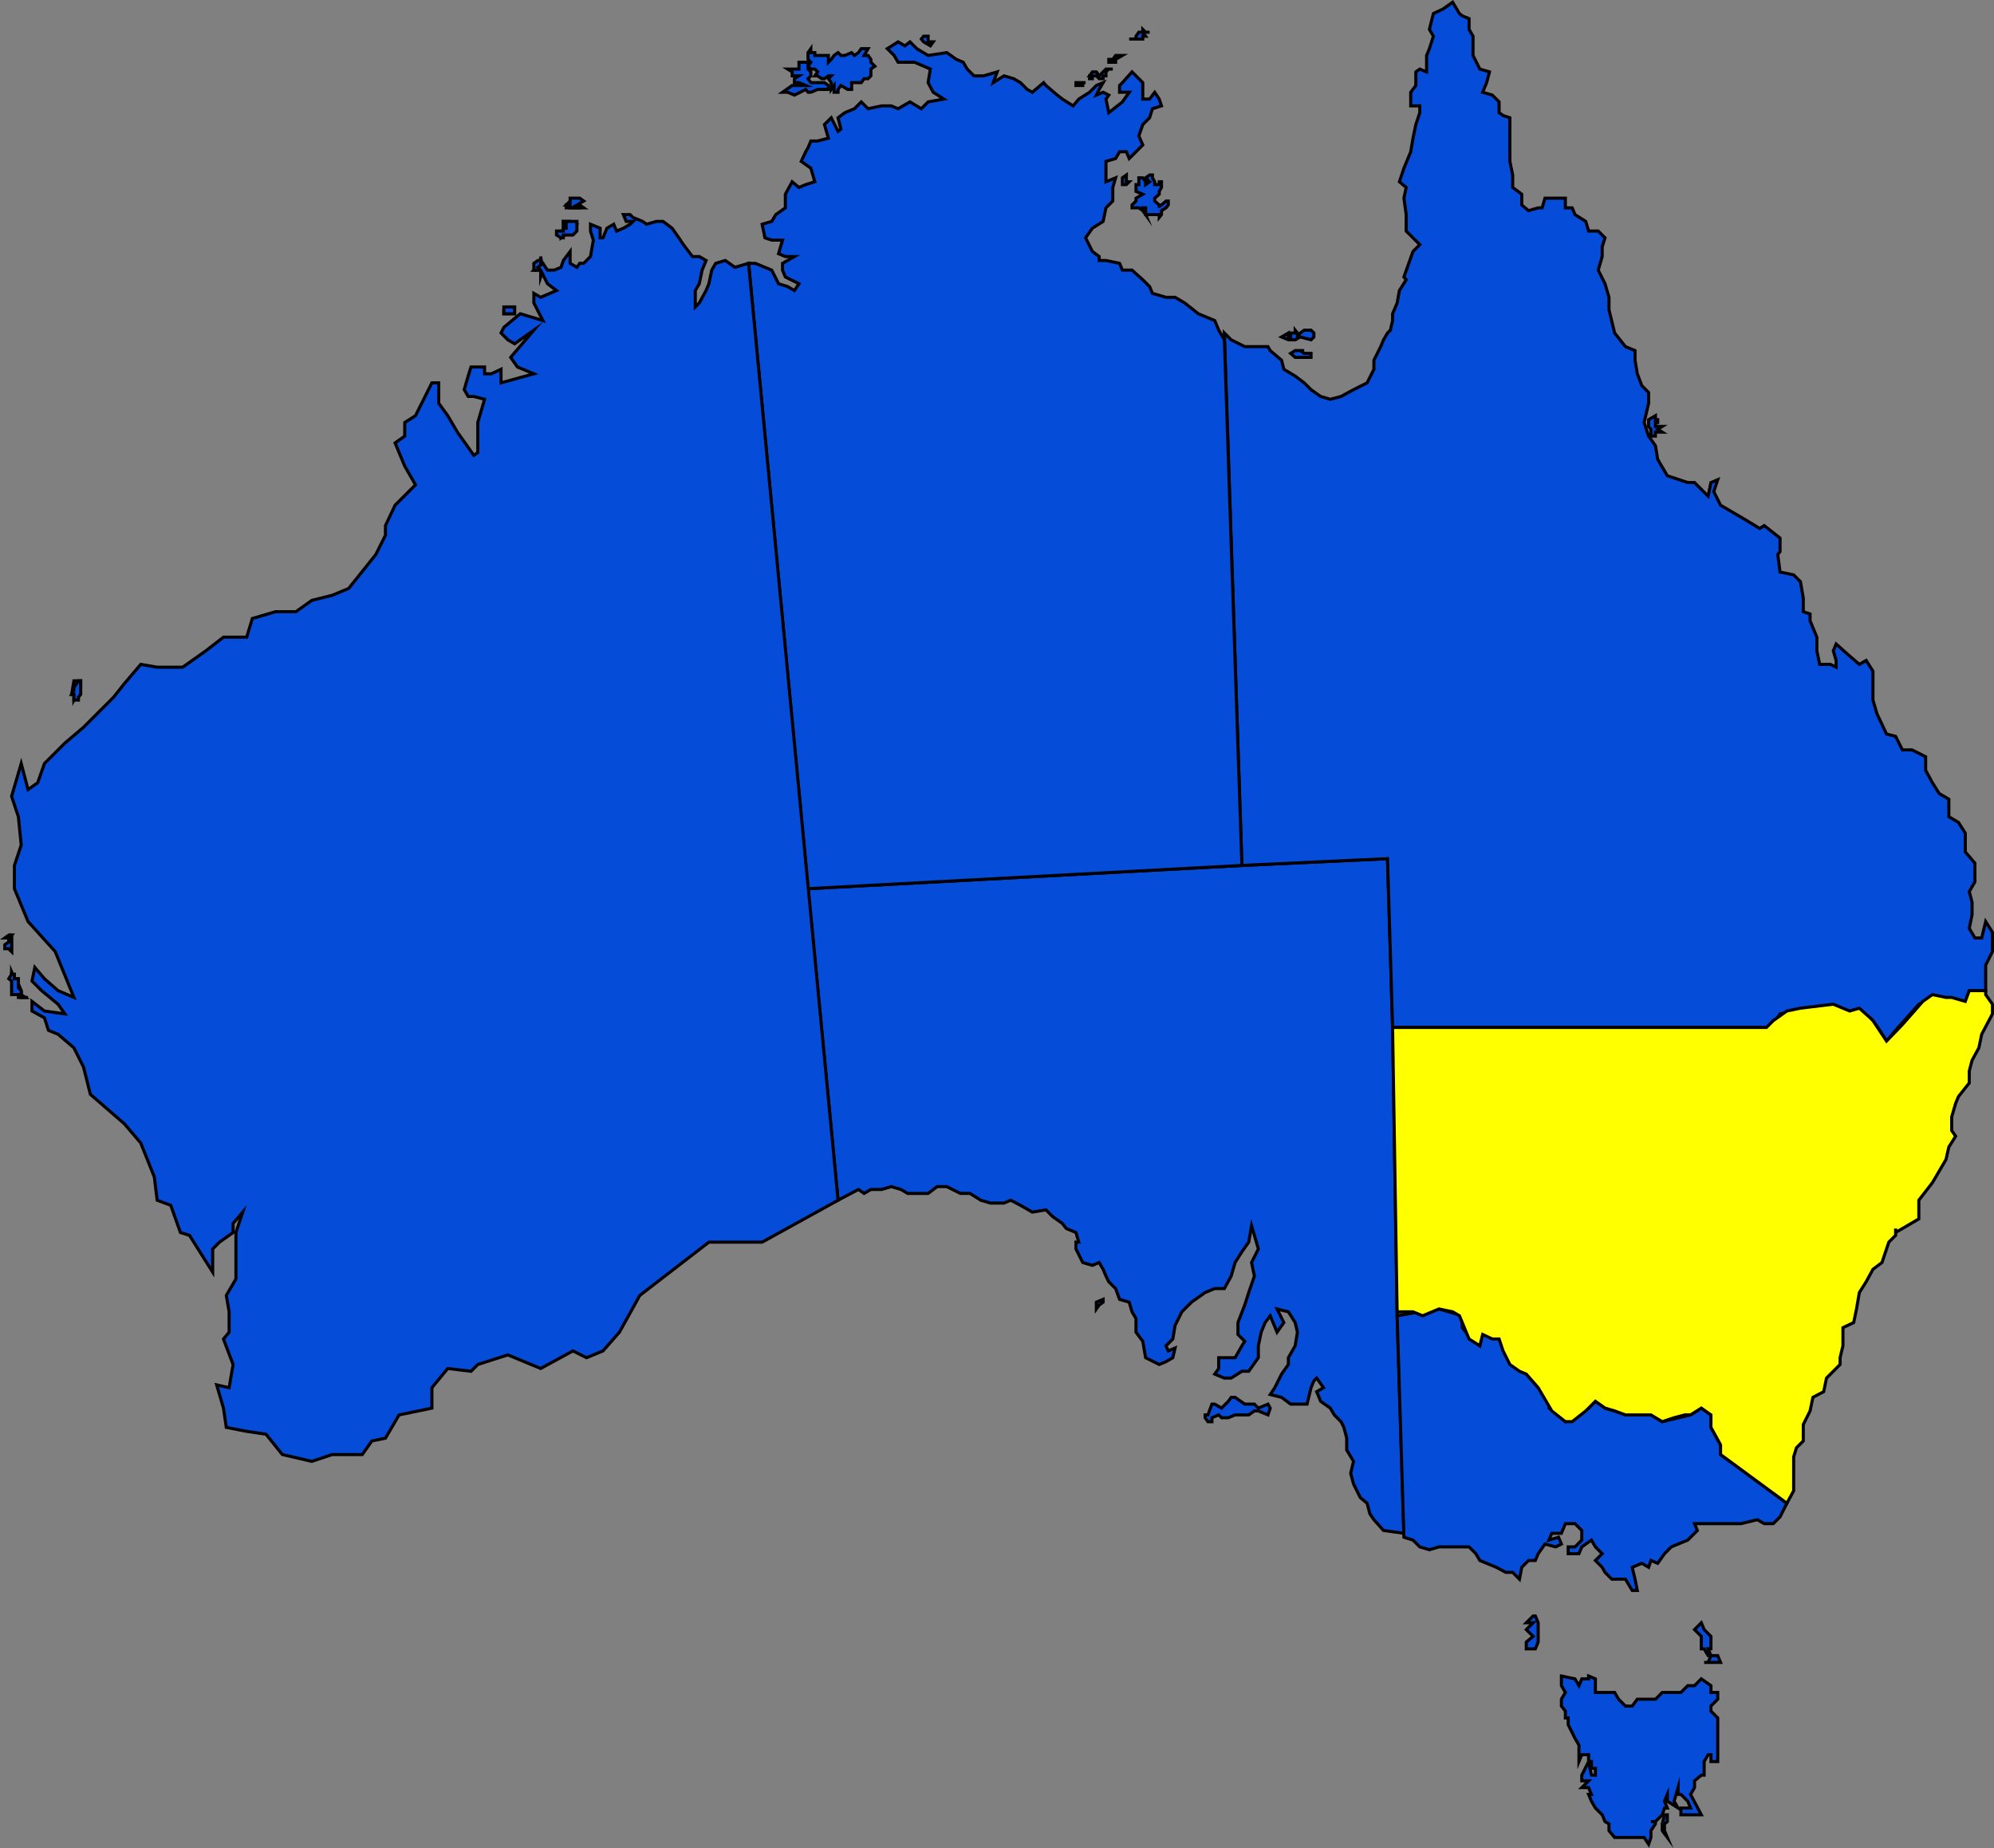 <svg xmlns="http://www.w3.org/2000/svg" width="352.018" height="326.301"><rect width="100%" height="100%" fill="#808080" stroke="none"/><path fill="#054cd9" d="m147.95 211.89-5.301-55 76.597-4.1 25.704-1.2.898 29.8.8 50.9 1.2 38.402-3.602-.5-1.699-1.903-.699-1-.5-1.898-1.2-1-1.198-2.402-.5-1.899.5-2.101-1.204-2v-2.098l-.5-1.902-.5-1-1.199-1.2-.699-1.199-1.7-1.2-.698-1.698 1.199-.703-1.2-1.7-.5.5-.5 1.2-.703 2.902h-2.898l-1.602-1.2-2-.5.801-1.202 1.2-2.399 1.203-1.7v-1.198l1.199-2.102.398-2.398-.398-1.703-1.2-1.899-2-.5 1.2 2.399-1.2 1.703-1.203-2.903-.898 1.2-.7 1.703-.5 2.398v2.102l-1.698 2.398h-1.204l-1.898 1.2h-1.2l-1.698-.7.699-1v-1.898h2.898l1.2-2.102.5-.8-1.2-1.2v-2.101l1.2-3.098.703-2.2 1-2.902-.5-2.398 1.199-2.402-.7-2.399-.5-1.7-.5 2.9-1.203 1.699-1.199 1.902-.699 2.398-1.2 2.2h-1.698l-1.704.703-2.398 1.699-1.7 1.7-1.198 2.398-.403 2.402-1.199 1.2.398.898 1.204-.5-.403 1.703-1.199.699-1.2.5-2.402-1.2-.5-2.902-1.199-1.597v-2.403l-.699-1.199-.5-1.7-1.7-.5-.698-1.901-1.204-1.2-.5-1-.5-1.199-.699-1.2-1.199.5-1.7-.5-1.198-2.401v-1.2h.5l-.5-1.699-1.704-.7-.699-.901-1.699-1.2-1.2-1.199-2.402.399-2.097-1.2-1.7-.898-1.203.5h-2.398l-1.7-.5-1.902-1.2h-1.699l-2.398-1.202h-1.7l-1.601 1.203h-3.602l-1.199-.703-1.699-.5-1.7.5h-1.902l-1.199.703-1-.703-3.597 1.902"/><path fill="none" stroke="#000" stroke-miterlimit="10" stroke-width=".544" d="m147.95 211.89-5.301-55 76.597-4.1 25.704-1.2.898 29.8.8 50.9 1.2 38.402-3.602-.5-1.699-1.903-.699-1-.5-1.898-1.2-1-1.198-2.402-.5-1.899.5-2.101-1.204-2v-2.098l-.5-1.902-.5-1-1.199-1.2-.699-1.199-1.7-1.2-.698-1.698 1.199-.703-1.2-1.7-.5.5-.5 1.2-.703 2.902h-2.898l-1.602-1.2-2-.5.801-1.202 1.2-2.399 1.203-1.7v-1.198l1.199-2.102.398-2.398-.398-1.703-1.2-1.899-2-.5 1.2 2.399-1.2 1.703-1.203-2.903-.898 1.2-.7 1.703-.5 2.398v2.102l-1.698 2.398h-1.204l-1.898 1.2h-1.2l-1.698-.7.699-1v-1.898h2.898l1.2-2.102.5-.8-1.2-1.2v-2.101l1.2-3.098.703-2.2 1-2.902-.5-2.398 1.199-2.402-.7-2.399-.5-1.7-.5 2.9-1.203 1.699-1.199 1.902-.699 2.398-1.2 2.2h-1.698l-1.704.703-2.398 1.699-1.7 1.7-1.198 2.398-.403 2.402-1.199 1.2.398.898 1.204-.5-.403 1.703-1.199.699-1.2.5-2.402-1.2-.5-2.902-1.199-1.597v-2.403l-.699-1.199-.5-1.7-1.7-.5-.698-1.901-1.204-1.2-.5-1-.5-1.199-.699-1.2-1.199.5-1.7-.5-1.198-2.401v-1.2h.5l-.5-1.699-1.704-.7-.699-.901-1.699-1.2-1.2-1.199-2.402.399-2.097-1.2-1.7-.898-1.203.5h-2.398l-1.7-.5-1.902-1.2h-1.699l-2.398-1.202h-1.7l-1.601 1.203h-3.602l-1.199-.703-1.699-.5-1.7.5h-1.902l-1.199.703-1-.703zm0 0"/><path fill="#054cd9" d="m213.246 250.989-.5-.7v-.5h.5l.704-1.898h.5l1.199.7 1.199-1.2.5-.7h.7l1.698 1.2h1.704l.699.7 1.699-.7.398.7-.398 1.198-1.7-.699h-.698l-1 .7h-2.403l-1.199.5h-1.2l-.5-.5-1.198.5v.699h-.704"/><path fill="none" stroke="#000" stroke-miterlimit="10" stroke-width=".544" d="m213.246 250.989-.5-.7v-.5h.5l.704-1.898h.5l1.199.7 1.199-1.2.5-.7h.7l1.698 1.2h1.704l.699.7 1.699-.7.398.7-.398 1.198-1.7-.699h-.698l-1 .7h-2.403l-1.199.5h-1.2l-.5-.5-1.198.5v.699zm0 0"/><path fill="#054cd9" d="m194.746 229.39-1.199.5v1.2l.5-.7.7-.5v-.5"/><path fill="none" stroke="#000" stroke-miterlimit="10" stroke-width=".544" d="m194.746 229.39-1.199.5v1.2l.5-.7.7-.5zm0 0"/><path fill="#054cd9" d="m219.246 152.79 25.704-1.2.898 29.8h66.8l1.598-2.401 2.403-.5h11.097l1.204.5 1.199.703.5.5 1.199 1.699 1.2 1.898 1.6-1.898 4.098-4.602 2.403-1.199h1.699l4.102.7.699-1.9h2.898v-4.5l1.2-2.401v-3.399l-1.2-1.898-.699 2.898h-1.2l-1-1.7.5-2.401v-2.2l-.5-1.898 1-1.7v-3.3l-1.698-2v-3.3l-1.204-1.9-1.699-1v-3.1l-1.699-1-1.2-1.9-1.198-2.202v-2.399l-2.403-1.2h-1.699l-1.2-2.401-1.6-.399-1.7-3.601-.7-2.399v-5.101l-1.198-1.899-1.204.7-2.199-1.9-1.898-1.698-.5 1.199.5 1.7v1.198l-1-.5h-1.903l-.5-2.398v-2.402l-1.199-2.899v-1.2l-1.199-.401v-2.399l-.5-2.898-1.2-1.203-2.402-.5-.398-3.098.398-.5v-2.402l-2.796-2.2-.801.5-2.801-1.699-1.2-.7-2.902-1.698-1.199-2.403.7-2.097-1.2.5-.5 2.398-2.398-2.398h-1.2l-3.601-1.203-1.7-2.899-.402-2.398-1.199-1.703-.8-2.399.8-3.398v-1.903l-1.199-1.199-.8-2.101-.4-2.399v-1.7l-1.698-.698-1.903-2.403-1-4.097v-2.203l-.699-2.399-1.2-2.398.7-2.403V43.59l.5-1.601-1.2-1.2h-1.698l-.5-1.699-1.903-1.2-.5-1.198h-1.199v-1.703h-3.602l-.5 1.703h-.699l-1.699.5-1.2-1v-1.903l-1.6-1.199v-2.2l-.5-2.401v-7.7l-1.2-.398-.7-.5v-1.902l-1.198-1.2-1.704-.5.704-1.699.5-1.898-1.704-.5-1.199-2.403V6.391l-.699-1.2V3.29l-1.2-.5-.5-.398-1.198-2-1.704 1.2-1.699.8-.699 2.8.7 1.2-.7 2.2-.5 1.198v2.903l-1.2-.5-.698.5v2.398l-.903 1.2v2.402h1.602v1.199l-.7 2.098-.5 2.402-.402 2.398-1.199 2.903-.8 2.398 1.198 1-.398 1.899.398 2.902v2.898l1.204 1.2 1.199 1.203-1.2 1.199-1.601 4.5.398.5-1.199 1.898-.398 2.2-.801 1.902v1.2l-.398 1.698-.5.5-.704 1.2-.5 1.203-1.199 2.398v1.602l-1.199 2.398-2.398 1.2-2.204 1.199-1.898.5-1.7-.5-1.698-1.2-1.204-1.199-1.597-1.2-2-1.198-.403-1.602-2-1.7-.398-.698h-4.102l-2.398-1.203-1.2-1.2 3.098 94"/><path fill="none" stroke="#000" stroke-miterlimit="10" stroke-width=".544" d="m219.246 152.79 25.704-1.2.898 29.8h66.8l1.598-2.401 2.403-.5h11.097l1.204.5 1.199.703.5.5 1.199 1.699 1.2 1.898 1.6-1.898 4.098-4.602 2.403-1.199h1.699l4.102.7.699-1.9h2.898v-4.5l1.2-2.401v-3.399l-1.2-1.898-.699 2.898h-1.2l-1-1.7.5-2.401v-2.2l-.5-1.898 1-1.7v-3.3l-1.698-2v-3.3l-1.204-1.9-1.699-1v-3.1l-1.699-1-1.2-1.9-1.198-2.202v-2.399l-2.403-1.2h-1.699l-1.2-2.401-1.6-.399-1.7-3.601-.7-2.399v-5.101l-1.198-1.899-1.204.7-2.199-1.9-1.898-1.698-.5 1.199.5 1.7v1.198l-1-.5h-1.903l-.5-2.398v-2.402l-1.199-2.899v-1.2l-1.199-.401v-2.399l-.5-2.898-1.2-1.203-2.402-.5-.398-3.098.398-.5v-2.402l-2.796-2.2-.801.5-2.801-1.699-1.2-.7-2.902-1.698-1.199-2.403.7-2.097-1.2.5-.5 2.398-2.398-2.398h-1.2l-3.601-1.203-1.7-2.899-.402-2.398-1.199-1.703-.8-2.399.8-3.398v-1.903l-1.199-1.199-.8-2.101-.4-2.399v-1.7l-1.698-.698-1.903-2.403-1-4.097v-2.203l-.699-2.399-1.2-2.398.7-2.403V43.59l.5-1.601-1.2-1.2h-1.698l-.5-1.699-1.903-1.2-.5-1.198h-1.199v-1.703h-3.602l-.5 1.703h-.699l-1.699.5-1.2-1v-1.903l-1.6-1.199v-2.2l-.5-2.401v-7.7l-1.2-.398-.7-.5v-1.902l-1.198-1.2-1.704-.5.704-1.699.5-1.898-1.704-.5-1.199-2.403V6.391l-.699-1.2V3.29l-1.2-.5-.5-.398-1.198-2-1.704 1.2-1.699.8-.699 2.8.7 1.2-.7 2.2-.5 1.198v2.903l-1.2-.5-.698.5v2.398l-.903 1.2v2.402h1.602v1.199l-.7 2.098-.5 2.402-.402 2.398-1.199 2.903-.8 2.398 1.198 1-.398 1.899.398 2.902v2.898l1.204 1.2 1.199 1.203-1.2 1.199-1.601 4.5.398.5-1.199 1.898-.398 2.2-.801 1.902v1.2l-.398 1.698-.5.5-.704 1.2-.5 1.203-1.199 2.398v1.602l-1.199 2.398-2.398 1.2-2.204 1.199-1.898.5-1.7-.5-1.698-1.2-1.204-1.199-1.597-1.2-2-1.198-.403-1.602-2-1.7-.398-.698h-4.102l-2.398-1.203-1.2-1.2zm0 0"/><path fill="#054cd9" d="M227.848 59.489v-.7h.8v-.5l.4.5v.7l.5-.7.698-.5h1.204l.5.5v.7l-.5.5-1.903-.5-.898.5h-1.2l-1.203-.5 1.204-.7v.7h.398"/><path fill="none" stroke="#000" stroke-miterlimit="10" stroke-width=".544" d="M227.848 59.489v-.7h.8v-.5l.4.5v.7l.5-.7.698-.5h1.204l.5.5v.7l-.5.5-1.903-.5-.898.5h-1.2l-1.203-.5 1.204-.7v.7zm0 0"/><path fill="#054cd9" d="M230.246 61.89h-1.597l-.801.5.8.7h2.802v-.7h-1.204l-.699-.5h.7"/><path fill="none" stroke="#000" stroke-miterlimit="10" stroke-width=".544" d="M230.246 61.89h-1.597l-.801.5.8.7h2.802v-.7h-1.204l-.699-.5zm0 0"/><path fill="#054cd9" d="m292.246 73.39-1.199.7v1.2l.403.5v1.199h.796v-.7h1.204l-.801-.5.8-.5h-1.203v-.699h.403v-.5h-.403v-.7"/><path fill="none" stroke="#000" stroke-miterlimit="10" stroke-width=".544" d="m292.246 73.39-1.199.7v1.2l.403.5v1.199h.796v-.7h1.204l-.801-.5.8-.5h-1.203v-.699h.403v-.5h-.403zm0 0"/><path fill="#054cd9" d="m246.649 232.29 4-.7h1.199l2.2-.5 4.1 1.2v2.1l1.9 2.4 1.198.8.5-2.398 2.903 1.199.699 1.2 1.2 2.1.5 1.2 2.402 1.7 2.097 2.398 1.903 1.703v1.898l1.699 1.2 1.199 1.199 1.7-.7.698-.5v-1.199h1.704l1.199-1.2 1.699 1.2 1.7.5 1.902.7h4.5l2 1.199 5-1.2 1.898-1.199 1.7 1.2v2.199l1.698 3.101v1.7l11.704 8.6-1.204 2.4-1.199 1.199h-1.597l-1.204-.7-2.898.7h-8.2l.5 1.203-1.698 1.699-1.704.7-1.199.5-1.199 1.198-1.2 1.7-1.198-.5-.403 1.203-1.199-.703-1.7.703.5 2.097.4 2h-.9l-1.198-2h-2.403l-1.199-1.199-.5-.898-1.2-1.203 1.2-1.2-1.2-1.199-.698-1.2-1.704 1.2-.5 1.2h-1.898v-1.2h1.2l1.198-1.2v-1.698l-1.199-1.203h-1.699l-.7 1.703h-1.698l-.5 1.199 1.699-.5.5 1.2-1 .5-1.903-.5-1.199 1.698-.5 1.2h-1.199l-1.2 1.203-.402 2.097-1.199-1.199h-1.199l-1.7-.898-2.902-1.203-.699-1.2-1.199-1.199h-5.3l-1.7.5-1.7-.5-1.198-1.2-1.602-.5-1.2-39.1"/><path fill="none" stroke="#000" stroke-miterlimit="10" stroke-width=".544" d="m246.649 232.29 4-.7h1.199l2.2-.5 4.1 1.2v2.1l1.9 2.4 1.198.8.5-2.398 2.903 1.199.699 1.2 1.2 2.1.5 1.2 2.402 1.7 2.097 2.398 1.903 1.703v1.898l1.699 1.2 1.199 1.199 1.7-.7.698-.5v-1.199h1.704l1.199-1.2 1.699 1.2 1.7.5 1.902.7h4.5l2 1.199 5-1.2 1.898-1.199 1.7 1.2v2.199l1.698 3.101v1.7l11.704 8.6-1.204 2.4-1.199 1.199h-1.597l-1.204-.7-2.898.7h-8.2l.5 1.203-1.698 1.699-1.704.7-1.199.5-1.199 1.198-1.2 1.7-1.198-.5-.403 1.203-1.199-.703-1.7.703.5 2.097.4 2h-.9l-1.198-2h-2.403l-1.199-1.199-.5-.898-1.2-1.203 1.2-1.2-1.2-1.199-.698-1.2-1.704 1.2-.5 1.2h-1.898v-1.2h1.2l1.198-1.2v-1.698l-1.199-1.203h-1.699l-.7 1.703h-1.698l-.5 1.199 1.699-.5.5 1.2-1 .5-1.903-.5-1.199 1.698-.5 1.2h-1.199l-1.2 1.203-.402 2.097-1.199-1.199h-1.199l-1.7-.898-2.902-1.203-.699-1.2-1.199-1.199h-5.3l-1.7.5-1.7-.5-1.198-1.2-1.602-.5zm0 0"/><path fill="#ff0" d="M338.746 215.192v-3.301l2.403-3.102 1.699-2.898.7-1.2.5-2.202 1.198-1.899-.699-1v-2.398l.7-2.403.5-1.199 1.902-2.398v-2.102l.5-1.898 1.199-2.203.5-2.399 1.898-3.601v-1.7l-1.199-1.699v-.7h-2.898l-.7 1.9-2.402-.7h-1l-2.398-.5-1.7 1.2-3.601 4.1-2.8 2.9-.802-1.2-1.597-2.398-.5-.5-1.903-1.703-1.699.5-2.898-1.2-5.801.7-2.398.5-2.403 1.703-1.199 1.199h-66l.8 50.2h2.802l1.699.698 2.898-1.199 2.403.5 1.199.7 1.199 2.902.5 1.199 1.898 1.2.5-2 1.704.8h1.199l.699 2.098 1.2 2.402 1.698 1.2 1.204.5 2.097 2.398 2.403 4.101 2.398 1.899h1.2l2.402-1.899 1.699-1.7 1.699 1.2 1.7.5 1.902.7h4.5l2 1.199 2.097-.7 1.903-.5h1l1.898-1.199 1.7 1.2v2.199l1.698 3.101v1.7l11.704 8.6 1.199-2.198v-6l.5-1.602 1.199-1.2v-2.901l1.2-2.399.5-2.398 1.902-1 .5-2.403 2.398-2.398v-1.2l.5-2.1v-3.2l1.898-.902.5-2.399.5-2.898 1.204-1.903 1.199-2.199 1.597-1.2 1.204-3.6 1.199-1.2v-1.2.7l4.097-2.398"/><path fill="none" stroke="#000" stroke-miterlimit="10" stroke-width=".544" d="M338.746 215.192v-3.301l2.403-3.102 1.699-2.898.7-1.2.5-2.202 1.198-1.899-.699-1v-2.398l.7-2.403.5-1.199 1.902-2.398v-2.102l.5-1.898 1.199-2.203.5-2.399 1.898-3.601v-1.7l-1.199-1.699v-.7h-2.898l-.7 1.9-2.402-.7h-1l-2.398-.5-1.7 1.2-3.601 4.1-2.8 2.9-.802-1.2-1.597-2.398-.5-.5-1.903-1.703-1.699.5-2.898-1.2-5.801.7-2.398.5-2.403 1.703-1.199 1.199h-66l.8 50.2h2.802l1.699.698 2.898-1.199 2.403.5 1.199.7 1.199 2.902.5 1.199 1.898 1.2.5-2 1.704.8h1.199l.699 2.098 1.2 2.402 1.698 1.2 1.204.5 2.097 2.398 2.403 4.101 2.398 1.899h1.2l2.402-1.899 1.699-1.7 1.699 1.2 1.7.5 1.902.7h4.5l2 1.199 2.097-.7 1.903-.5h1l1.898-1.199 1.7 1.2v2.199l1.698 3.101v1.7l11.704 8.6 1.199-2.198v-6l.5-1.602 1.199-1.2v-2.901l1.2-2.399.5-2.398 1.902-1 .5-2.403 2.398-2.398v-1.2l.5-2.1v-3.2l1.898-.902.5-2.399.5-2.898 1.204-1.903 1.199-2.199 1.597-1.2 1.204-3.6 1.199-1.2v-1.2.7zm0 0"/><path fill="#054cd9" d="M200.547 6.89h1.2v-.5h.5l-.5-.698h1.203-.704l-.5-.5v.5h-.699l-.5.699v.5h-1.199 1.2"/><path fill="none" stroke="#000" stroke-miterlimit="10" stroke-width=".544" d="M200.547 6.89h1.2v-.5h.5l-.5-.698h1.203-.704l-.5-.5v.5h-.699l-.5.699v.5h-1.199Zm0 0"/><path fill="#054cd9" d="m164.246 8.09-1.199-.7-.398-.5.398-.5h.801v1h.898l-.5.7"/><path fill="none" stroke="#000" stroke-miterlimit="10" stroke-width=".544" d="m164.246 8.09-1.199-.7-.398-.5.398-.5h.801v1h.898zm0 0"/><path fill="#054cd9" d="m132.149 46.489 10.5 110.402 76.597-4.102-3.097-92.8-1-1.7-.7-1.699-1.703-.7-1.199-.5-2.398-1.901-1.7-1h-1.601l-2.398-.7-.5-1.199-1.204-1.2-1.898-1.698h-1.7l-.5-1.203-2.402-.5h-1.199v-.7l-1.199-.898-1.2-2.402 1.2-1.7 1.898-1.199.5-2.398 1.204-1.203V33.09l.5-1.7-1.704.7v-3.6l1.704-.5.699-1.2h1.199l.5 1.2 2.398-2.399-.699-1.601.7-2 1.203-1.2.5-1.597 1.597-.5-.398-1.203-.801-1.2-.898 1.2h-1.204v-2.9l-1.898-1.898-1.7 1.898-.5.5v1.2h1.7l-1.2 1.699-2.402 1.902-.5-2.402.5-.7-1-.5-1.199.5.5-1 .7-1.199-1.2.5-1.199 1.2-1.898 1.199-1 1.203-1.903-1.203-.898-.7-2-1.699-.403-.5-2 1.7-.898-.5-1.2-1.2-1.198-.7-1.704-.5-1.898 1.2.7-1.898-2.4.699h-1.698l-1.204-1.2-.699-1.202-1.199-.5-1.7-1.2-3.3.5-2-1.199-1.2-1.2-.902.7-1.199-.7-1.898 1.2 1.199 1.2.7 1.199h2.902l2.796 1.203-.398 2.398.898 1.7 1.903 1.199-2.801.5-1.2 1.203-2-1.203-2.1 1.203-1.2-.5h-1.7l-2.402.5-1.199-1.203-1.199 1.203-1.7.699-1.198.898.5 2-.5.403-1.204-2.403-1.199 1.2.7 2.402-1.899.5h-1.2l-.5 1.2-.402.698-.796 1.7 1.699 1.203.699 2.398-1.602.5-1.199.5-1.199-1-1.2 2.2v2.402l-1.698 1.199-.704 1.2-1.699.5.5 2.398 1.2.402h1.902l-.7 2.398 1.2.5h1.597l-2.097 1.2v1.203l.5 1.199 2.398 1.2-.8 1.198-1.2-.699-1.597-.5-1.204-2.398-2.898-1.203h-1.2"/><path fill="none" stroke="#000" stroke-miterlimit="10" stroke-width=".544" d="m132.149 46.489 10.5 110.402 76.597-4.102-3.097-92.8-1-1.7-.7-1.699-1.703-.7-1.199-.5-2.398-1.901-1.7-1h-1.601l-2.398-.7-.5-1.199-1.204-1.2-1.898-1.698h-1.7l-.5-1.203-2.402-.5h-1.199v-.7l-1.199-.898-1.2-2.402 1.2-1.7 1.898-1.199.5-2.398 1.204-1.203V33.09l.5-1.7-1.704.7v-3.6l1.704-.5.699-1.2h1.199l.5 1.2 2.398-2.399-.699-1.601.7-2 1.203-1.2.5-1.597 1.597-.5-.398-1.203-.801-1.2-.898 1.2h-1.204v-2.9l-1.898-1.898-1.7 1.898-.5.5v1.2h1.7l-1.2 1.699-2.402 1.902-.5-2.402.5-.7-1-.5-1.199.5.5-1 .7-1.199-1.2.5-1.199 1.2-1.898 1.199-1 1.203-1.903-1.203-.898-.7-2-1.699-.403-.5-2 1.7-.898-.5-1.2-1.2-1.198-.7-1.704-.5-1.898 1.2.7-1.898-2.4.699h-1.698l-1.204-1.2-.699-1.202-1.199-.5-1.7-1.2-3.3.5-2-1.199-1.2-1.2-.902.7-1.199-.7-1.898 1.2 1.199 1.2.7 1.199h2.902l2.796 1.203-.398 2.398.898 1.7 1.903 1.199-2.801.5-1.2 1.203-2-1.203-2.1 1.203-1.2-.5h-1.7l-2.402.5-1.199-1.203-1.199 1.203-1.7.699-1.198.898.5 2-.5.403-1.204-2.403-1.199 1.2.7 2.402-1.899.5h-1.2l-.5 1.2-.402.698-.796 1.7 1.699 1.203.699 2.398-1.602.5-1.199.5-1.199-1-1.2 2.2v2.402l-1.698 1.199-.704 1.2-1.699.5.5 2.398 1.2.402h1.902l-.7 2.398 1.2.5h1.597l-2.097 1.2v1.203l.5 1.199 2.398 1.2-.8 1.198-1.2-.699-1.597-.5-1.204-2.398-2.898-1.203zm0 0"/><path fill="#054cd9" d="M198.149 32.59v-1.2l.699-.5v1.2h.5l-.5.5h-.7"/><path fill="none" stroke="#000" stroke-miterlimit="10" stroke-width=".544" d="M198.149 32.59v-1.2l.699-.5v1.2h.5l-.5.5zm0 0"/><path fill="#054cd9" d="M199.848 36.692h1.2l.698.5v-.5.5l.5.699-.5-1.2h.5v1.2h2.403v.5l.398-.5v-.7l.801-.5.398-.5v-.702h-.398l-.8.703h-.4v.5-.5l-.8-.703v-.5l.8-.7v-.5l.4-.699v-1h-.4v.5h-.8v-.5l-.398-.7v-.5h-.5l-.704.5.704.7-.704.5v-.5l-.5-.7h-.699v1.2h-.5v1.2l1.2.5-1.2.699v.5l-.699.703v.5"/><path fill="none" stroke="#000" stroke-miterlimit="10" stroke-width=".544" d="M199.848 36.692h1.2l.698.5v-.5.5l.5.699-.5-1.2h.5v1.2h2.403v.5l.398-.5v-.7l.801-.5.398-.5v-.702h-.398l-.8.703h-.4v.5-.5l-.8-.703v-.5l.8-.7v-.5l.4-.699v-1h-.4v.5h-.8v-.5l-.398-.7v-.5h-.5l-.704.5.704.7-.704.5v-.5l-.5-.7h-.699v1.2h-.5v1.2l1.2.5-1.2.699v.5l-.699.703zm0 0"/><path fill="#054cd9" d="M189.95 14.59h1.699-.5v.5h-1.2v-.5"/><path fill="none" stroke="#000" stroke-miterlimit="10" stroke-width=".544" d="M189.95 14.59h1.699-.5v.5h-1.2zm0 0"/><path fill="#054cd9" d="m192.348 13.39.5-.698h.7l.5.699 1.198-1.2h1.204-.704l-.5.5v.7h-.5v.5h-.699l-.5-.5h-.699v.5h-.5v-.5h.5-.5"/><path fill="none" stroke="#000" stroke-miterlimit="10" stroke-width=".544" d="m192.348 13.39.5-.698h.7l.5.699 1.198-1.2h1.204-.704l-.5.5v.7h-.5v.5h-.699l-.5-.5h-.699v.5h-.5v-.5h.5zm0 0"/><path fill="#054cd9" d="M195.746 10.989h1.204v-.5l1.199-.7h-1.2l-.5.7h-.703v.5"/><path fill="none" stroke="#000" stroke-miterlimit="10" stroke-width=".544" d="M195.746 10.989h1.204v-.5l1.199-.7h-1.2l-.5.7h-.703zm0 0"/><path fill="#054cd9" d="M153.746 12.692v-.5l.704-.5-.704-.703v-.5l-.5-.7h-.699l.7-1.199h-1.2l-.5.7-.699.5-.5-.5-1.2.5h-.698l-.5-.5-.704.5-.5.699-.5.5v-1.2h-2.398v-.5h-.7V8.59l-.5.7v1.199l.5.5-.5.703.5.5h.7l.5.5-.5.699h.5l.7.5h.5l.698-.5h.5l-.5.5.5.7v1.198l.5-.699v1.2h.704v-.5l.5-.7 1.199.7h.699v-1.2h1.7l.5-.7h.698l.5-.5v-.698"/><path fill="none" stroke="#000" stroke-miterlimit="10" stroke-width=".544" d="M153.746 12.692v-.5l.704-.5-.704-.703v-.5l-.5-.7h-.699l.7-1.199h-1.2l-.5.7-.699.5-.5-.5-1.2.5h-.698l-.5-.5-.704.5-.5.699-.5.5v-1.2h-2.398v-.5h-.7V8.59l-.5.7v1.199l.5.5-.5.703.5.5h.7l.5.5-.5.699h.5l.7.5h.5l.698-.5h.5l-.5.5.5.7v1.198l.5-.699v1.2h.704v-.5l.5-.7 1.199.7h.699v-1.2h1.7l.5-.7h.698l.5-.5zm0 0"/><path fill="#054cd9" d="M141.047 11.692v-.703h1.602v1.203l.5.5v.699l-.5.5.5.7h2.398l.7.5v.698h-1.899l-1.2.5h-.5l-.402-.5-2 1-1.199-.5h-.898l1.699-1.199h2.398l-1.199-.5h-.8v-.7l.8-.5h-1.199v-.698l-.8-.5h2v-.5.5-.5"/><path fill="none" stroke="#000" stroke-miterlimit="10" stroke-width=".544" d="M141.047 11.692v-.703h1.602v1.203l.5.5v.699l-.5.5.5.7h2.398l.7.5v.698h-1.899l-1.2.5h-.5l-.402-.5-2 1-1.199-.5h-.898l1.699-1.199h2.398l-1.199-.5h-.8v-.7l.8-.5h-1.199v-.698l-.8-.5h2v-.5.5zm0 0"/><path fill="#054cd9" d="M100.649 39.09h-1.2v1.7h-.402v1.199l1.602-1.2h.5l.699-1.199-1.2-.5"/><path fill="none" stroke="#000" stroke-miterlimit="10" stroke-width=".544" d="M100.649 39.09h-1.2v1.7h-.402v1.199l1.602-1.2h.5l.699-1.199zm0 0"/><path fill="#054cd9" d="M95.45 45.29v1.199l-1.204 1.203h1.204v1.199l.398-1.2-.398-2.402"/><path fill="none" stroke="#000" stroke-miterlimit="10" stroke-width=".544" d="M95.45 45.29v1.199l-1.204 1.203h1.204v1.199l.398-1.2zm0 0"/><path fill="#054cd9" d="M102.348 35.489h-1.7l-.698.703h.699v.5h1.699v-1.203"/><path fill="none" stroke="#000" stroke-miterlimit="10" stroke-width=".544" d="M102.348 35.489h-1.7l-.698.703h.699v.5h1.699zm0 0"/><path fill="#054cd9" d="M101.848 39.59v-.5H99.45v.5h.5v.7h-.5v.5h-1.204v.699l.801.5h.403v-.5h1.699l.699-.7V39.59"/><path fill="none" stroke="#000" stroke-miterlimit="10" stroke-width=".544" d="M101.848 39.59v-.5H99.45v.5h.5v.7h-.5v.5h-1.204v.699l.801.5h.403v-.5h1.699l.699-.7zm0 0"/><path fill="#054cd9" d="M101.848 36.692h1.2l-.7-.5h-.5l1.2-.703-.7-.5h-1.7v1.203h-.698v.5h3.097-1.199"/><path fill="none" stroke="#000" stroke-miterlimit="10" stroke-width=".544" d="M101.848 36.692h1.2l-.7-.5h-.5l1.2-.703-.7-.5h-1.7v1.203h-.698v.5h3.097zm0 0"/><path fill="#054cd9" d="m94.95 47.692.5-.5v-1.203h-.5l-.704.5v1.203h.704"/><path fill="none" stroke="#000" stroke-miterlimit="10" stroke-width=".544" d="m94.95 47.692.5-.5v-1.203h-.5l-.704.5v1.203zm0 0"/><path fill="#054cd9" d="m129.746 47.192-1.699-1.203-1.699.5-.7 1.203-.5 2.398-.5 1.2-1.198 2.199-.704.703v-2.903l.704-1.199.5-2.398.699-1.703-1.2-.7h-1.203l-1.597-2.097-.801-1.203-1.2-1.7-1.6-1.199h-1.2l-1.7.5-.698-.5-1.704-.7-.5-.5h-1.199l.5 1.2h1.2l-.5.5-1.2.7-1.199.5-.5-1.2-1.2.7-.698 1.699h-.5v-1.7l-1.704-.699v1.2l.5 1.6-.5 2.9-1.199 1.199h-.699l-.5.703-1.2-.703V44.39l-1.198 1.598-.403 1.203-1.199.5h-1.2l-.8-1.203-.898.703.5.5 1.199 2.398 1.597 1.2-2.796 1.199-1.204-.7v1.7l1.602 3.101-4-1.2-2.898 2.4-.5 1 1.199 1.199 1.199.703 3.398-2.403-4.097 4.801 1.199 1.7 2.898 1.199-5.796 1.601v-2.398l-1.704.797h-1.199v-1.2H83.15l-.5 1.602-.7 2.398.7 1.2h1l1.898.5-1.199 4.101v5.3l-.7.5-2.902-4.1-1.699-2.9-1.597-2.198V67.59h-1.204l-2.898 5.8-1.898 1.2v2.399l-1.704 1.203 1.704 4.097 1.898 3.301-3.602 3.602-1.699 3.597v1.7l-1.699 3.402-4.8 6-2.9 1.2-3.6.898-2.802 2H48.65l-4.102 1.203-1 3.297H39.45l-3.102 2.402-4.102 2.898h-4.5l-2.898-.5-2.898 3.403-1.903 2.398-5.3 5.3-3.297 2.802-3.602 3.597-1.2 3.403-1.698 1.199-1.204-4.602-1.699 5.801 1.2 3.602.5 5-1.2 3.597v4.102l2.403 5.8 4.796 5.298 3.301 8.101-2.8-1.2-2.399-2.1-1.7-2-.5 2.402 1.7 1.699 2.898 2.398 1.204 1.7-3.602-.5-2.2-1.7v1.7l2.2 1.203.7 2.199 1.698.7 2.801 2.398 1.7 3.402 1.203 4.8 6 5.2 2.898 3.398 2.398 6 .5 4.102 2.403.898 1.699 4.801 1.602.5 4.097 6.5v-4.101l1.2-1.2 2.402-1.699v-1.601l1.699-2-1.2 3.601v8.2l-1.698 2.902.5 2.898v3.602l-1 1.199 1.699 4.5-.7 4.098-2.203-.5 1.204 4.101.5 3.399 3.597.703 3.403.5 2.898 3.597 5.2 1.2 3.6-1.2h5.302l1.699-2.398 2.398-.5 2.403-4.102 5.796-1.199v-3.601l2.801-3.399 4.102.5 1.199-1.2 5.3-1.698 5.802 2.398 5.699-3.101 2.398 1.203 2.903-1.203 2.898-3.297 3.602-6.5 12.199-9.403h9.398l13.403-7.398-15.801-165.402-2.403.703"/><path fill="none" stroke="#000" stroke-miterlimit="10" stroke-width=".544" d="m129.746 47.192-1.699-1.203-1.699.5-.7 1.203-.5 2.398-.5 1.2-1.198 2.199-.704.703v-2.903l.704-1.199.5-2.398.699-1.703-1.2-.7h-1.203l-1.597-2.097-.801-1.203-1.2-1.7-1.6-1.199h-1.2l-1.7.5-.698-.5-1.704-.7-.5-.5h-1.199l.5 1.2h1.2l-.5.5-1.2.7-1.199.5-.5-1.2-1.2.7-.698 1.699h-.5v-1.7l-1.704-.699v1.2l.5 1.6-.5 2.9-1.199 1.199h-.699l-.5.703-1.2-.703V44.39l-1.198 1.598-.403 1.203-1.199.5h-1.2l-.8-1.203-.898.703.5.5 1.199 2.398 1.597 1.2-2.796 1.199-1.204-.7v1.7l1.602 3.101-4-1.2-2.898 2.4-.5 1 1.199 1.199 1.199.703 3.398-2.403-4.097 4.801 1.199 1.7 2.898 1.199-5.796 1.601v-2.398l-1.704.797h-1.199v-1.2H83.15l-.5 1.602-.7 2.398.7 1.2h1l1.898.5-1.199 4.101v5.3l-.7.5-2.902-4.1-1.699-2.9-1.597-2.198V67.59h-1.204l-2.898 5.8-1.898 1.2v2.399l-1.704 1.203 1.704 4.097 1.898 3.301-3.602 3.602-1.699 3.597v1.7l-1.699 3.402-4.8 6-2.9 1.2-3.6.898-2.802 2H48.65l-4.102 1.203-1 3.297H39.45l-3.102 2.402-4.102 2.898h-4.5l-2.898-.5-2.898 3.403-1.903 2.398-5.3 5.3-3.297 2.802-3.602 3.597-1.2 3.403-1.698 1.199-1.204-4.602-1.699 5.801 1.2 3.602.5 5-1.2 3.597v4.102l2.403 5.8 4.796 5.298 3.301 8.101-2.8-1.2-2.399-2.1-1.7-2-.5 2.402 1.7 1.699 2.898 2.398 1.204 1.7-3.602-.5-2.2-1.7v1.7l2.2 1.203.7 2.199 1.698.7 2.801 2.398 1.7 3.402 1.203 4.8 6 5.2 2.898 3.398 2.398 6 .5 4.102 2.403.898 1.699 4.801 1.602.5 4.097 6.5v-4.101l1.2-1.2 2.402-1.699v-1.601l1.699-2-1.2 3.601v8.2l-1.698 2.902.5 2.898v3.602l-1 1.199 1.699 4.5-.7 4.098-2.203-.5 1.204 4.101.5 3.399 3.597.703 3.403.5 2.898 3.597 5.2 1.2 3.6-1.2h5.302l1.699-2.398 2.398-.5 2.403-4.102 5.796-1.199v-3.601l2.801-3.399 4.102.5 1.199-1.2 5.3-1.698 5.802 2.398 5.699-3.101 2.398 1.203 2.903-1.203 2.898-3.297 3.602-6.5 12.199-9.403h9.398l13.403-7.398-15.801-165.402zm0 0"/><path fill="#054cd9" d="M90.149 55.39h.699v-1.198h-1.2l-.698.5v.699h1.199"/><path fill="none" stroke="#000" stroke-miterlimit="10" stroke-width=".544" d="M90.149 55.39h.699v-1.198h-1.2l-.698.5v.699zm0 0"/><path fill="#054cd9" d="M3.746 176.09v-1.2l-.5-1.198v-.903h-.699l-.5-1.199v1.2l.5.902v1.199l1.2 1.2H4.95 3.746"/><path fill="none" stroke="#000" stroke-miterlimit="10" stroke-width=".544" d="M3.746 176.09v-1.2l-.5-1.198v-.903h-.699l-.5-1.199v1.2l.5.902v1.199l1.2 1.2H4.95zm0 0"/><path fill="#054cd9" d="m2.047 165.09-.5.5v1.899l.5.5v-2.899h-.5.5"/><path fill="none" stroke="#000" stroke-miterlimit="10" stroke-width=".544" d="m2.047 165.09-.5.5v1.899l.5.5v-2.899h-.5zm0 0"/><path fill="#054cd9" d="m1.547 165.09-.699.5h.7v.7l-.7.5v.699h.7l.5.5v-2.899h-.5"/><path fill="none" stroke="#000" stroke-miterlimit="10" stroke-width=".544" d="m1.547 165.09-.699.5h.7v.7l-.7.5v.699h.7l.5.5v-2.899zm0 0"/><path fill="#054cd9" d="M3.246 172.79h-.699v-.801h-.5v-.399.399l-.5.8.5.403v2.398h1.2v.5H4.45l-.704-.5v-.7l-.5-.5v-1.6"/><path fill="none" stroke="#000" stroke-miterlimit="10" stroke-width=".544" d="M3.246 172.79h-.699v-.801h-.5v-.399.399l-.5.8.5.403v2.398h1.2v.5H4.45l-.704-.5v-.7l-.5-.5zm0 0"/><path fill="#054cd9" d="m13.047 120.192-.398 2.398h.398v1l1.2-2.2v-1.198h-1.2"/><path fill="none" stroke="#000" stroke-miterlimit="10" stroke-width=".544" d="m13.047 120.192-.398 2.398h.398v1l1.2-2.2v-1.198zm0 0"/><path fill="#054cd9" d="M13.047 123.59h.801v-.5l.398-.5v-2.398h-.398l-.8 1.199v.5l-.4.7h.4v1"/><path fill="none" stroke="#000" stroke-miterlimit="10" stroke-width=".544" d="M13.047 123.59h.801v-.5l.398-.5v-2.398h-.398l-.8 1.199v.5l-.4.7h.4zm0 0"/><path fill="#054cd9" d="M90.848 55.39v-1.198H88.95v1.199h1.898"/><path fill="none" stroke="#000" stroke-miterlimit="10" stroke-width=".544" d="M90.848 55.39v-1.198H88.95v1.199zm0 0"/><path fill="#054cd9" d="m275.649 295.89 2.398.5.7 1.2.5-1.2h1.203v-.5l1.199.5v2.4h3.398l.7 1.199 1.203 1.203h1.199l.898-1.203h3.2l1.203-1.2h3.296l1.204-1.199h1.199l1.199-1.2 1.7 1.2v1.2h1.198v1.199l-1.199 1.203v.898l1.2 1.2v7.699h-1.2v-1.2h-.5l-.699 1.2v2.402h-.5l-1.2 1v1.2l-.698 1.198 1.898 3.602h-3.602v-1.2h1.704l-.5-1.202-1.204-1.2h-.5v-1.199l-.699 2.399.7 1.203-1.899-1.203v-1.2l-.5 1.2.5 1.203h-.5l-.398 1.199-1.204 1.2h-.796.796v.398l-.796 1.203v1.199l-.403 1.2-.8-1.2h-5.2l-1-1.2v-1.202l-.699-.399-.5-1.2-1.2-1.198-.698-1.203-.5-1.2h.5l-.5-1.199h-1.204l1.204-1.2h-1.204v-1l1.204-2.401.5 2.402h.699v-1.2h-.7v-1.202h-.5v-1.2h-1.203l-.5 1.2v-2.899l-.699-1.2-1.199-2.401v-1.2h-.5v-1.199l-.7-.898v-1.203l.7-1.2-.7-1.199v-1.7"/><path fill="none" stroke="#000" stroke-miterlimit="10" stroke-width=".544" d="m275.649 295.89 2.398.5.7 1.2.5-1.2h1.203v-.5l1.199.5v2.4h3.398l.7 1.199 1.203 1.203h1.199l.898-1.203h3.2l1.203-1.2h3.296l1.204-1.199h1.199l1.199-1.2 1.7 1.2v1.2h1.198v1.199l-1.199 1.203v.898l1.2 1.2v7.699h-1.2v-1.2h-.5l-.699 1.2v2.402h-.5l-1.2 1v1.2l-.698 1.198 1.898 3.602h-3.602v-1.2h1.704l-.5-1.202-1.204-1.2h-.5v-1.199l-.699 2.399.7 1.203-1.899-1.203v-1.2l-.5 1.2.5 1.203h-.5l-.398 1.199-1.204 1.2h-.796.796v.398l-.796 1.203v1.199l-.403 1.2-.8-1.2h-5.2l-1-1.2v-1.202l-.699-.399-.5-1.2-1.2-1.198-.698-1.203-.5-1.2h.5l-.5-1.199h-1.204l1.204-1.2h-1.204v-1l1.204-2.401.5 2.402h.699v-1.2h-.7v-1.202h-.5v-1.2h-1.203l-.5 1.2v-2.899l-.699-1.2-1.199-2.401v-1.2h-.5v-1.199l-.7-.898v-1.203l.7-1.2-.7-1.199zm0 0"/><path fill="#054cd9" d="m270.649 285.29-1.2 1.199h1.2l-1.2 1.203 1.2 1.199-1.2 1v1.2h1.598l.5-1.2v-3.402l-.5-1.2h-.398"/><path fill="none" stroke="#000" stroke-miterlimit="10" stroke-width=".544" d="m270.649 285.29-1.2 1.199h1.2l-1.2 1.203 1.2 1.199-1.2 1v1.2h1.598l.5-1.2v-3.402l-.5-1.2zm0 0"/><path fill="#054cd9" d="M301.547 291.09h.5v-2.2l-1.199-1.198-.5-1.203-1.2 1.203 1.2 1.199v2.2h.5l.7 1.198h.5l-.5-1.199"/><path fill="none" stroke="#000" stroke-miterlimit="10" stroke-width=".544" d="M301.547 291.09h.5v-2.2l-1.199-1.198-.5-1.203-1.2 1.203 1.2 1.199v2.2h.5l.7 1.198h.5zm0 0"/><path fill="#054cd9" d="m303.746 293.489-.5-1.2h-1.199l-.5 1.2h-.699 2.898"/><path fill="none" stroke="#000" stroke-miterlimit="10" stroke-width=".544" d="m303.746 293.489-.5-1.2h-1.199l-.5 1.2h-.699Zm0 0"/><path fill="#054cd9" d="M294.348 320.39h-.5l-.398 1.599v1.203l.898 1.199-.5-1.2v-1.202l.5-.399v-1.2h-.5.5"/><path fill="none" stroke="#000" stroke-miterlimit="10" stroke-width=".544" d="M294.348 320.39h-.5l-.398 1.599v1.203l.898 1.199-.5-1.2v-1.202l.5-.399v-1.2h-.5zm0 0"/></svg>
